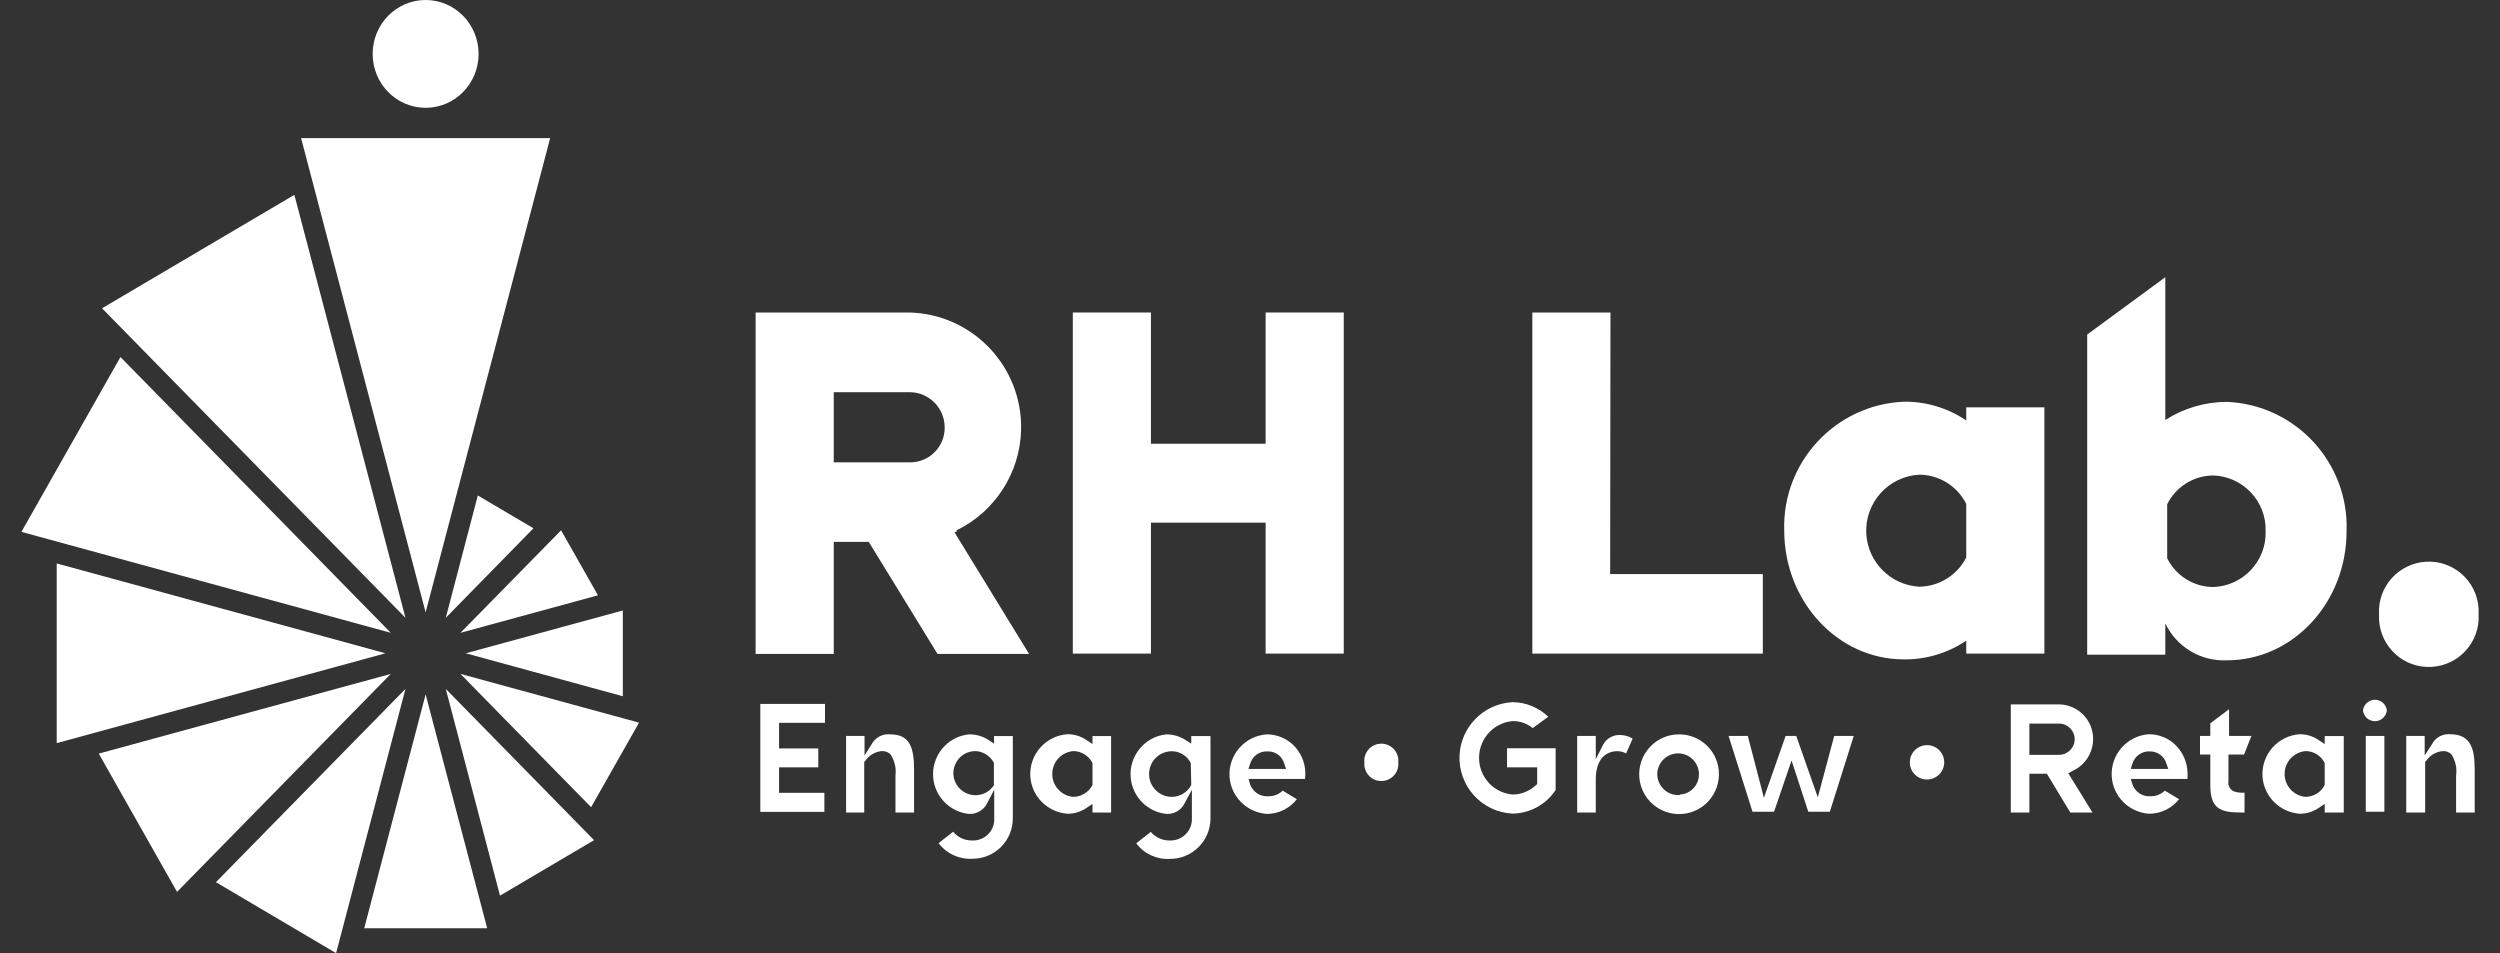 <?xml version="1.0" encoding="UTF-8"?>
<svg id="uuid-7a5524b6-a116-483d-b9f4-b42a73921dc3" data-name="Calque 1" xmlns="http://www.w3.org/2000/svg" width="160" height="61" viewBox="0 0 160 61">
  <rect x="0" y="0" width="160" height="61" fill="#333333" stroke="none"/>
  <defs>
    <style>
      .uuid-410924f7-83d6-4066-b664-b1ead59ed119 {
        fill: #fff;
        stroke-width: 0px;
      }
    </style>
  </defs>
  <ellipse class="uuid-410924f7-83d6-4066-b664-b1ead59ed119" cx="27.24" cy="3.45" rx="3.39" ry="3.45"/>
  <polygon class="uuid-410924f7-83d6-4066-b664-b1ead59ed119" points="35.21 8.84 27.24 39.19 19.27 8.84 35.21 8.84"/>
  <polygon class="uuid-410924f7-83d6-4066-b664-b1ead59ed119" points="40.9 46.25 37.83 51.66 29.47 43.13 40.9 46.25"/>
  <polygon class="uuid-410924f7-83d6-4066-b664-b1ead59ed119" points="38.02 53.77 32 57.32 28.53 44.09 38.02 53.77"/>
  <polygon class="uuid-410924f7-83d6-4066-b664-b1ead59ed119" points="38.27 38.1 29.47 40.5 35.91 33.94 38.27 38.1"/>
  <polygon class="uuid-410924f7-83d6-4066-b664-b1ead59ed119" points="39.86 39.07 39.86 44.56 29.81 41.81 39.86 39.07"/>
  <polygon class="uuid-410924f7-83d6-4066-b664-b1ead59ed119" points="34.14 33.81 28.53 39.54 30.58 31.71 34.14 33.81"/>
  <polygon class="uuid-410924f7-83d6-4066-b664-b1ead59ed119" points="25.95 39.54 6.53 19.73 18.84 12.47 25.95 39.54"/>
  <polygon class="uuid-410924f7-83d6-4066-b664-b1ead59ed119" points="25.95 44.09 21.51 61 13.82 56.46 25.95 44.09"/>
  <polygon class="uuid-410924f7-83d6-4066-b664-b1ead59ed119" points="31.18 59.41 23.31 59.41 27.24 44.44 31.18 59.41"/>
  <polygon class="uuid-410924f7-83d6-4066-b664-b1ead59ed119" points="25.01 40.5 1.37 34.04 7.71 22.85 25.01 40.5"/>
  <polygon class="uuid-410924f7-83d6-4066-b664-b1ead59ed119" points="24.67 41.81 3.63 47.56 3.63 36.06 24.67 41.81"/>
  <polygon class="uuid-410924f7-83d6-4066-b664-b1ead59ed119" points="25.01 43.13 11.33 57.08 6.32 48.23 25.01 43.13"/>
  <path class="uuid-410924f7-83d6-4066-b664-b1ead59ed119" d="M61.26,34l-.17.07,4.77,7.78h-5.86l-4.4-7.17h-2.24v7.17h-5v-21.85h9.84c4.05.1,7.25,3.47,7.15,7.52-.07,2.75-1.67,5.23-4.15,6.43l.06.05ZM60.46,27.36c0-1.23-.98-2.24-2.21-2.26h-4.89v4.49h4.89c1.23,0,2.22-1,2.21-2.23,0,0,0-.01,0-.02v.02Z"/>
  <path class="uuid-410924f7-83d6-4066-b664-b1ead59ed119" d="M81,20h5v21.83h-5v-8.38h-7.34v8.38h-5v-21.83h5v8.4h7.34v-8.4Z"/>
  <path class="uuid-410924f7-83d6-4066-b664-b1ead59ed119" d="M103.05,36.74h9.77v5.09h-14.75v-21.83h5l-.02,16.74Z"/>
  <path class="uuid-410924f7-83d6-4066-b664-b1ead59ed119" d="M125.84,26.07h5v15.76h-5v-.83c-1.18.8-2.58,1.22-4,1.2-4.22,0-7.65-3.7-7.65-8.26-.13-4.37,3.28-8.04,7.65-8.23,1.42-.02,2.82.4,4,1.2v-.84ZM125.84,32.25c-.57-1.14-1.73-1.86-3-1.87-1.98.1-3.5,1.79-3.4,3.77.1,1.83,1.56,3.3,3.4,3.4,1.27-.02,2.42-.74,3-1.87v-3.43Z"/>
  <path class="uuid-410924f7-83d6-4066-b664-b1ead59ed119" d="M150.18,34c0,4.56-3.43,8.26-7.65,8.26-1.67.08-3.23-.85-3.95-2.36v2h-5v-20.49l5-3.67v9.14c1.18-.76,2.55-1.16,3.95-1.16,4.39.19,7.81,3.89,7.65,8.28ZM145,34c.06-1.91-1.45-3.51-3.36-3.57-1.25.01-2.38.72-2.94,1.84v3.46c.56,1.12,1.69,1.83,2.94,1.84,1.91-.06,3.42-1.66,3.36-3.57Z"/>
  <path class="uuid-410924f7-83d6-4066-b664-b1ead59ed119" d="M158.63,39.32c.1,1.76-1.25,3.26-3.01,3.36-1.76.1-3.26-1.25-3.36-3.01,0-.12,0-.24,0-.36-.1-1.76,1.25-3.26,3.01-3.36,1.76-.1,3.26,1.25,3.36,3.01,0,.12,0,.24,0,.36Z"/>
  <polygon class="uuid-410924f7-83d6-4066-b664-b1ead59ed119" points="49.86 46.26 49.86 47.9 52.37 47.9 52.37 49.11 49.86 49.11 49.86 50.74 52.76 50.74 52.76 51.96 48.66 51.96 48.66 45.05 52.8 45.05 52.8 46.26 49.86 46.26"/>
  <path class="uuid-410924f7-83d6-4066-b664-b1ead59ed119" d="M58.5,49.24v2.76h-1.19v-2.36c.06-.47-.05-.95-.31-1.35-.14-.15-.34-.23-.55-.22-.43.03-.83.26-1.07.62l-.07.07v3.24h-1.16v-4.9h1.18v1.25l.45-.71c.23-.45.72-.7,1.22-.64,1.24,0,1.5.89,1.5,2.24Z"/>
  <path class="uuid-410924f7-83d6-4066-b664-b1ead59ed119" d="M63.62,47.11v.48l-.37-.24c-.37-.24-.81-.36-1.25-.35-1.41.15-2.42,1.42-2.27,2.82.13,1.19,1.07,2.14,2.27,2.27.49.03.95-.23,1.17-.67l.46-.88v1.81c.05.75-.52,1.39-1.27,1.44-.06,0-.12,0-.18,0-.46,0-.89-.21-1.18-.56l-.93.73c.51.68,1.32,1.05,2.17,1,1.43,0,2.59-1.16,2.58-2.6,0-.05,0-.1,0-.15v-5.1h-1.2ZM63.62,50.18v.06c-.42.66-1.29.85-1.95.43-.66-.42-.85-1.29-.43-1.95.25-.4.69-.64,1.15-.65.51,0,.98.3,1.22.75v1.36Z"/>
  <path class="uuid-410924f7-83d6-4066-b664-b1ead59ed119" d="M69.92,47.11v.51l-.39-.26c-.35-.24-.77-.37-1.2-.37-1.41.09-2.47,1.3-2.39,2.7.08,1.28,1.1,2.3,2.39,2.39.43,0,.85-.13,1.2-.37l.39-.26v.55h1.19v-4.89h-1.19ZM69.92,50.18v.06c-.24.46-.71.75-1.23.76-.81-.07-1.41-.78-1.34-1.59.06-.72.63-1.28,1.34-1.34.52,0,.99.3,1.23.76v1.35Z"/>
  <path class="uuid-410924f7-83d6-4066-b664-b1ead59ed119" d="M76.24,47.11v.48l-.38-.24c-.36-.23-.79-.35-1.22-.35-1.41.15-2.42,1.42-2.27,2.82.13,1.19,1.07,2.14,2.27,2.27.49.03.95-.23,1.17-.67l.47-.88v1.81c.04.76-.54,1.4-1.29,1.44-.05,0-.11,0-.17,0-.45,0-.88-.21-1.17-.55l-.93.73c.5.68,1.32,1.05,2.16,1,1.42,0,2.58-1.15,2.59-2.57,0-.06,0-.12,0-.18v-5.11h-1.22ZM76.24,50.18v.06c-.24.46-.72.76-1.24.76-.81,0-1.46-.66-1.46-1.46,0-.81.65-1.46,1.46-1.46.51,0,.98.3,1.21.75v.06l.03,1.29Z"/>
  <path class="uuid-410924f7-83d6-4066-b664-b1ead59ed119" d="M83.54,49.43c-.02-.65-.29-1.27-.75-1.73-.46-.45-1.07-.7-1.71-.7-1.41.09-2.47,1.3-2.39,2.7.08,1.28,1.1,2.3,2.39,2.39.75,0,1.46-.35,1.92-.94l-.91-.55c-.24.24-.58.37-.92.36-.52.04-1-.28-1.17-.78l-.09-.33h3.61c.02-.14.02-.28.02-.42ZM79.9,49.21l.11-.33c.14-.49.6-.82,1.11-.79.49-.02.94.3,1.07.78l.12.34h-2.41Z"/>
  <path class="uuid-410924f7-83d6-4066-b664-b1ead59ed119" d="M89.49,48.79c.06.6-.38,1.13-.98,1.19-.6.06-1.13-.38-1.19-.98,0-.07,0-.14,0-.21-.06-.6.38-1.13.98-1.19.6-.06,1.13.38,1.19.98,0,.07,0,.14,0,.21Z"/>
  <path class="uuid-410924f7-83d6-4066-b664-b1ead59ed119" d="M99.56,47.89v2.67c-.61.93-1.65,1.5-2.77,1.51-1.97-.1-3.48-1.78-3.38-3.75.1-1.82,1.55-3.28,3.38-3.38.86,0,1.68.34,2.3.93l-1,.73c-.36-.3-.82-.46-1.29-.45-1.3.12-2.25,1.27-2.13,2.57.1,1.13,1,2.03,2.13,2.13.56,0,1.09-.22,1.5-.6l.08-.07v-1.07h-1.93v-1.22h3.11Z"/>
  <path class="uuid-410924f7-83d6-4066-b664-b1ead59ed119" d="M104.49,47.27l-.42.95c-.21-.12-.45-.16-.69-.14-.8.08-1.25.72-1.25,1.8v2.12h-1.19v-4.9h1.19v1.49l.47-.93c.21-.4.64-.64,1.09-.62.28,0,.56.09.8.23Z"/>
  <path class="uuid-410924f7-83d6-4066-b664-b1ead59ed119" d="M107.51,47c-1.41-.03-2.57,1.09-2.6,2.5-.03,1.41,1.09,2.57,2.5,2.6,1.41.03,2.57-1.09,2.6-2.5,0-.02,0-.03,0-.05.01-1.39-1.11-2.53-2.5-2.55ZM107.51,50.88c-.73.06-1.37-.48-1.44-1.22-.06-.73.48-1.37,1.22-1.44.73-.06,1.37.48,1.44,1.22,0,.04,0,.07,0,.11.01.69-.53,1.27-1.22,1.3v.03Z"/>
  <polygon class="uuid-410924f7-83d6-4066-b664-b1ead59ed119" points="118.64 47.1 117.11 51.95 115.73 51.95 114.66 48.67 113.54 51.95 112.16 51.95 110.63 47.1 111.86 47.1 112.89 51.06 114.28 47.1 114.96 47.1 116.34 51.03 117.39 47.1 118.64 47.1"/>
  <path class="uuid-410924f7-83d6-4066-b664-b1ead59ed119" d="M124.43,48.79c0,.6-.48,1.08-1.08,1.1-.61.01-1.11-.47-1.12-1.08-.01-.61.47-1.11,1.08-1.12.61-.01,1.11.47,1.12,1.08,0,0,0,.01,0,.02Z"/>
  <path class="uuid-410924f7-83d6-4066-b664-b1ead59ed119" d="M132.7,49.31c.77-.37,1.25-1.15,1.26-2,.01-1.22-.96-2.21-2.18-2.23h-3.09v6.92h1.19v-2.48h1.12l1.5,2.48h1.42l-1.55-2.51.33-.18ZM129.88,48.31v-2h1.9c.55,0,1,.45,1,1s-.45,1-1,1h-1.9Z"/>
  <path class="uuid-410924f7-83d6-4066-b664-b1ead59ed119" d="M140,49.43c-.02-.65-.29-1.27-.75-1.73-.45-.45-1.07-.71-1.71-.71-1.41.09-2.47,1.3-2.39,2.7.08,1.28,1.1,2.3,2.39,2.39.75,0,1.45-.34,1.92-.93l-.91-.55c-.25.24-.58.37-.93.36-.52.03-.99-.29-1.15-.78l-.1-.33h3.63c.01-.14.01-.28,0-.42ZM136.37,49.21l.1-.33c.15-.49.61-.82,1.12-.79.49-.01.93.31,1.06.78l.12.34h-2.4Z"/>
  <path class="uuid-410924f7-83d6-4066-b664-b1ead59ed119" d="M143,50.66c.21.06.43.09.65.07v1.27h-.25c-1.31,0-1.94-.26-1.94-1.73v-1.98h-.66v-1.19h.66v-.81l1.2-.9v1.71h1.43l-.47,1.19h-1v1.71c-.05.28.11.56.38.66Z"/>
  <path class="uuid-410924f7-83d6-4066-b664-b1ead59ed119" d="M148.78,47.11v.51l-.39-.26c-.35-.24-.77-.37-1.2-.37-1.41.09-2.47,1.3-2.39,2.7.08,1.28,1.1,2.3,2.39,2.39.43,0,.85-.13,1.2-.37l.39-.26v.55h1.22v-4.89h-1.22ZM148.78,50.18v.06c-.23.46-.7.75-1.22.76-.81-.07-1.41-.78-1.34-1.59.06-.72.63-1.28,1.34-1.34.52,0,.99.3,1.22.76v1.35Z"/>
  <path class="uuid-410924f7-83d6-4066-b664-b1ead59ed119" d="M152.76,45.47c-.05.42-.43.73-.85.68-.36-.04-.64-.32-.68-.68.05-.42.43-.73.85-.68.36.04.64.32.68.68Z"/>
  <rect class="uuid-410924f7-83d6-4066-b664-b1ead59ed119" x="151.41" y="47.1" width="1.19" height="4.85"/>
  <path class="uuid-410924f7-83d6-4066-b664-b1ead59ed119" d="M158.38,49.24v2.76h-1.19v-2.36c.07-.47-.04-.95-.29-1.35-.14-.15-.34-.23-.55-.22-.43.03-.83.26-1.07.62l-.07.07v3.24h-1.21v-4.9h1.18v1.25l.46-.71c.22-.44.68-.69,1.17-.65,1.31.01,1.57.9,1.57,2.25Z"/>
</svg>